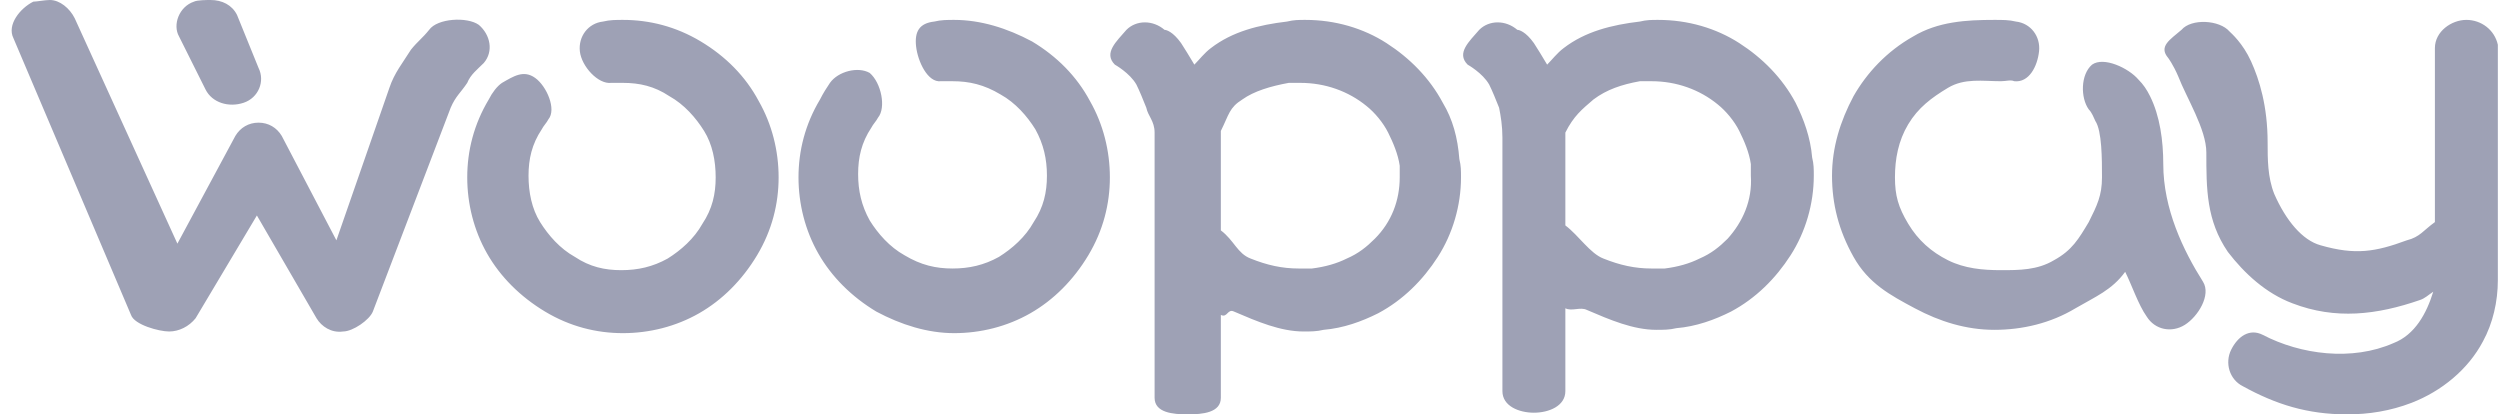 <svg width="181" height="30" viewBox="0 0 181 30" fill="none" xmlns="http://www.w3.org/2000/svg">
<path d="M14.882 6.48C15.361 7.44 16.56 7.8 17.64 7.44C18.719 7.08 19.198 5.88 18.719 4.92L17.16 1.08C16.8 0.36 16.081 0 15.241 0C15.001 0 14.282 0 14.042 0.12C12.963 0.48 12.483 1.8 12.963 2.64L14.882 6.48ZM104.458 7.44C103.499 5.64 102.06 4.2 100.381 3.12C98.702 2.04 96.663 1.44 94.505 1.44C94.025 1.44 93.666 1.44 93.186 1.56C91.147 1.8 89.229 2.28 87.67 3.48C87.19 3.84 86.83 4.32 86.471 4.68C86.111 4.08 85.751 3.48 85.511 3.12C84.912 2.28 84.432 2.16 84.312 2.16C83.473 1.44 82.274 1.44 81.554 2.16C80.835 3 79.875 3.84 80.715 4.68C80.715 4.68 81.794 5.28 82.274 6.12C82.513 6.6 82.753 7.2 82.993 7.8C83.113 8.4 83.593 8.76 83.593 9.6C83.593 16.2 83.593 28.8 83.593 28.8C83.593 29.88 84.912 30 85.991 30C87.07 30 88.389 29.88 88.389 28.8C88.389 28.8 88.389 25.2 88.389 22.8C88.869 23.04 88.869 22.32 89.349 22.56C91.028 23.28 92.706 24 94.385 24C94.865 24 95.344 24 95.824 23.88C97.263 23.76 98.582 23.28 99.781 22.68C101.58 21.72 103.019 20.28 104.098 18.6C105.177 16.92 105.777 14.88 105.777 12.84C105.777 12.36 105.777 12 105.657 11.52C105.537 9.96 105.177 8.64 104.458 7.44ZM99.541 17.28C98.942 17.88 98.342 18.36 97.503 18.72C96.783 19.08 95.944 19.32 94.985 19.44C94.625 19.44 94.385 19.44 94.025 19.44C92.826 19.44 91.747 19.2 90.548 18.72C89.588 18.36 89.349 17.4 88.389 16.68C88.389 13.92 88.389 9.6 88.389 9.48C88.989 8.28 88.989 7.8 89.948 7.2C90.788 6.6 91.987 6.24 93.306 6C93.546 6 93.905 6 94.145 6C95.944 6 97.623 6.6 98.942 7.68C99.541 8.16 100.141 8.88 100.501 9.6C100.86 10.32 101.22 11.16 101.34 12C101.34 12.24 101.34 12.6 101.34 12.84C101.34 14.52 100.741 16.08 99.541 17.28ZM50.736 3C48.937 1.92 47.019 1.44 45.1 1.44C44.62 1.44 44.141 1.44 43.661 1.56C42.582 1.68 41.862 2.64 41.982 3.72C42.102 4.8 43.301 6.12 44.261 6C44.501 6 44.86 6 45.1 6C46.299 6 47.378 6.24 48.458 6.96C49.537 7.56 50.376 8.52 50.976 9.48C51.575 10.44 51.815 11.64 51.815 12.84C51.815 14.04 51.575 15.12 50.856 16.2C50.256 17.28 49.297 18.12 48.338 18.72C47.258 19.32 46.179 19.56 44.98 19.56C43.781 19.56 42.702 19.32 41.623 18.6C40.543 18 39.704 17.04 39.104 16.08C38.505 15.12 38.265 13.92 38.265 12.72C38.265 11.52 38.505 10.44 39.224 9.36C39.344 9.12 39.584 8.88 39.704 8.64C40.303 7.92 39.584 6.24 38.745 5.64C37.905 5.04 37.186 5.52 36.346 6C35.986 6.24 35.627 6.72 35.387 7.2C34.308 9 33.828 10.92 33.828 12.84C33.828 14.76 34.308 16.68 35.267 18.36C36.226 20.04 37.665 21.48 39.464 22.56C41.263 23.64 43.181 24.12 45.1 24.12C47.019 24.12 48.937 23.64 50.616 22.68C52.295 21.72 53.734 20.28 54.813 18.48C55.892 16.68 56.372 14.76 56.372 12.84C56.372 10.92 55.892 9 54.933 7.32C53.974 5.52 52.535 4.08 50.736 3ZM35.027 4.56C35.747 3.72 35.507 2.52 34.667 1.8C33.828 1.2 31.67 1.32 31.07 2.16C30.59 2.76 30.231 3 29.751 3.6C29.151 4.56 28.552 5.28 28.192 6.36L24.355 17.4L20.398 9.84C20.038 9.24 19.438 8.88 18.719 8.88C17.999 8.88 17.4 9.24 17.04 9.84L12.843 17.64L5.408 1.32C5.048 0.6 4.329 0 3.609 0C3.25 0 2.65 0.12 2.41 0.12C1.451 0.6 0.492 1.8 0.971 2.76L9.485 22.8C9.725 23.52 11.524 24 12.243 24C12.963 24 13.682 23.64 14.162 23.04L18.599 15.6L22.916 23.04C23.276 23.64 23.995 24.12 24.834 24C25.554 24 26.753 23.16 26.993 22.56L32.629 7.8C32.989 6.96 33.348 6.72 33.828 6C34.068 5.4 34.547 5.04 35.027 4.56ZM74.719 3C72.92 2.04 71.002 1.44 69.083 1.44C68.603 1.44 68.124 1.44 67.644 1.56C66.565 1.68 66.205 2.28 66.325 3.36C66.445 4.44 67.164 6 68.124 5.88C68.364 5.88 68.723 5.88 68.963 5.88C70.162 5.88 71.242 6.12 72.441 6.84C73.52 7.44 74.359 8.4 74.959 9.36C75.558 10.44 75.798 11.52 75.798 12.72C75.798 13.92 75.558 15 74.839 16.08C74.239 17.16 73.28 18 72.321 18.6C71.242 19.2 70.162 19.44 68.963 19.44C67.764 19.44 66.685 19.2 65.486 18.48C64.406 17.88 63.567 16.92 62.967 15.96C62.368 14.88 62.128 13.8 62.128 12.6C62.128 11.4 62.368 10.32 63.087 9.24C63.207 9 63.447 8.76 63.567 8.52C64.166 7.8 63.807 6 62.967 5.28C62.128 4.8 60.689 5.16 60.089 6C59.85 6.36 59.61 6.72 59.37 7.2C58.291 9 57.811 10.92 57.811 12.84C57.811 14.76 58.291 16.68 59.25 18.36C60.209 20.04 61.648 21.48 63.447 22.56C65.246 23.52 67.164 24.12 69.083 24.12C71.002 24.12 72.92 23.64 74.599 22.68C76.278 21.72 77.717 20.28 78.796 18.48C79.875 16.68 80.355 14.76 80.355 12.84C80.355 10.92 79.875 9 78.916 7.32C77.957 5.52 76.518 4.08 74.719 3ZM156.621 11.88C156.621 10.2 156.381 8.4 155.662 6.96C155.422 6.48 155.182 6.12 154.822 5.76C154.103 4.92 152.304 4.08 151.465 4.68C150.625 5.4 150.625 7.08 151.225 7.92C151.465 8.16 151.585 8.52 151.704 8.76C152.184 9.48 152.184 11.52 152.184 12.84C152.184 14.16 151.824 14.88 151.225 16.08C150.505 17.28 150.026 18.12 148.707 18.84C147.507 19.56 146.188 19.56 144.869 19.56C143.55 19.56 142.231 19.44 141.032 18.84C139.833 18.24 138.874 17.4 138.154 16.2C137.435 15 137.195 14.16 137.195 12.84C137.195 11.52 137.435 10.2 138.154 9C138.874 7.8 139.833 7.08 141.032 6.36C142.231 5.64 143.55 5.88 144.869 5.88C145.229 5.88 145.589 5.76 145.829 5.88C146.908 6 147.507 4.8 147.627 3.72C147.747 2.64 147.028 1.68 145.948 1.56C145.469 1.44 144.989 1.44 144.39 1.44C142.351 1.44 140.312 1.56 138.514 2.64C136.595 3.72 135.156 5.28 134.197 6.96C133.238 8.76 132.638 10.68 132.638 12.72C132.638 14.76 133.118 16.68 134.197 18.6C135.276 20.52 136.835 21.36 138.634 22.32C140.432 23.28 142.351 23.88 144.39 23.88C146.428 23.88 148.467 23.4 150.265 22.32C151.704 21.48 152.904 21 153.863 19.68C154.343 20.64 154.822 22.08 155.422 22.92C156.021 23.88 157.22 24.12 158.18 23.52C159.139 22.92 160.098 21.36 159.499 20.4C158.06 18.12 156.621 15.12 156.621 11.88ZM178.565 1.44C177.486 1.44 176.287 2.28 176.287 3.48V16.08C175.448 16.68 175.208 17.16 174.248 17.4C171.97 18.24 170.531 18.48 168.013 17.76C166.694 17.4 165.495 15.96 164.655 14.04C164.176 12.84 164.176 11.52 164.176 10.32C164.176 7.68 163.576 5.76 162.976 4.44C162.377 3.12 161.537 2.4 161.418 2.28C160.698 1.44 158.659 1.32 157.94 2.16C157.101 2.88 156.261 3.36 156.981 4.2C156.981 4.2 157.34 4.68 157.7 5.52C158.3 7.08 159.739 9.36 159.739 11.04C159.739 13.68 159.739 15.96 161.298 18.24C162.497 19.8 164.056 21.24 165.974 21.96C169.092 23.16 172.09 22.8 175.208 21.72C175.567 21.6 175.807 21.36 176.167 21.12C175.687 22.68 174.848 24.24 173.289 24.84C170.291 26.16 166.574 25.68 163.816 24.24C162.856 23.76 162.017 24.36 161.537 25.32C161.058 26.28 161.418 27.48 162.377 27.96C164.775 29.28 167.054 30 169.931 30C171.49 30 173.049 29.76 174.608 29.16C176.767 28.32 178.685 26.76 179.764 24.72C180.484 23.4 180.844 21.84 180.844 20.28V3.24C180.604 2.16 179.645 1.44 178.565 1.44ZM130 7.44C129.04 5.64 127.602 4.2 125.923 3.12C124.244 2.04 122.205 1.44 120.047 1.44C119.567 1.44 119.207 1.44 118.728 1.56C116.689 1.8 114.771 2.28 113.212 3.48C112.732 3.84 112.372 4.32 112.013 4.68C111.653 4.08 111.293 3.48 111.053 3.12C110.454 2.28 109.974 2.16 109.854 2.16C109.015 1.44 107.816 1.44 107.096 2.16C106.377 3 105.417 3.84 106.257 4.68C106.257 4.68 107.336 5.28 107.816 6.12C108.055 6.6 108.295 7.2 108.535 7.8C108.655 8.4 108.775 9.12 108.775 9.96C108.775 16.56 108.775 28.32 108.775 28.32C108.775 29.4 109.974 29.88 111.053 29.88C112.132 29.88 113.332 29.4 113.332 28.32C113.332 28.32 113.332 24.72 113.332 22.32C113.811 22.56 114.411 22.2 114.891 22.44C116.569 23.16 118.248 23.88 119.927 23.88C120.407 23.88 120.886 23.88 121.366 23.76C122.805 23.64 124.124 23.16 125.323 22.56C127.122 21.6 128.561 20.16 129.64 18.48C130.719 16.8 131.319 14.76 131.319 12.72C131.319 12.24 131.319 11.88 131.199 11.4C131.079 9.96 130.599 8.64 130 7.44ZM125.083 17.28C124.484 17.88 123.884 18.36 123.045 18.72C122.325 19.08 121.486 19.32 120.527 19.44C120.167 19.44 119.927 19.44 119.567 19.44C118.368 19.44 117.289 19.2 116.09 18.72C115.13 18.36 114.291 17.04 113.332 16.32C113.332 13.56 113.332 9.72 113.332 9.6C113.931 8.4 114.531 7.92 115.37 7.2C116.329 6.48 117.409 6.12 118.728 5.88C118.968 5.88 119.327 5.88 119.567 5.88C121.366 5.88 123.045 6.48 124.364 7.56C124.963 8.04 125.563 8.76 125.923 9.48C126.282 10.2 126.642 11.04 126.762 11.88C126.762 12.12 126.762 12.48 126.762 12.72C126.882 14.52 126.163 16.08 125.083 17.28Z" fill="#9EA1B5"/>
</svg>
